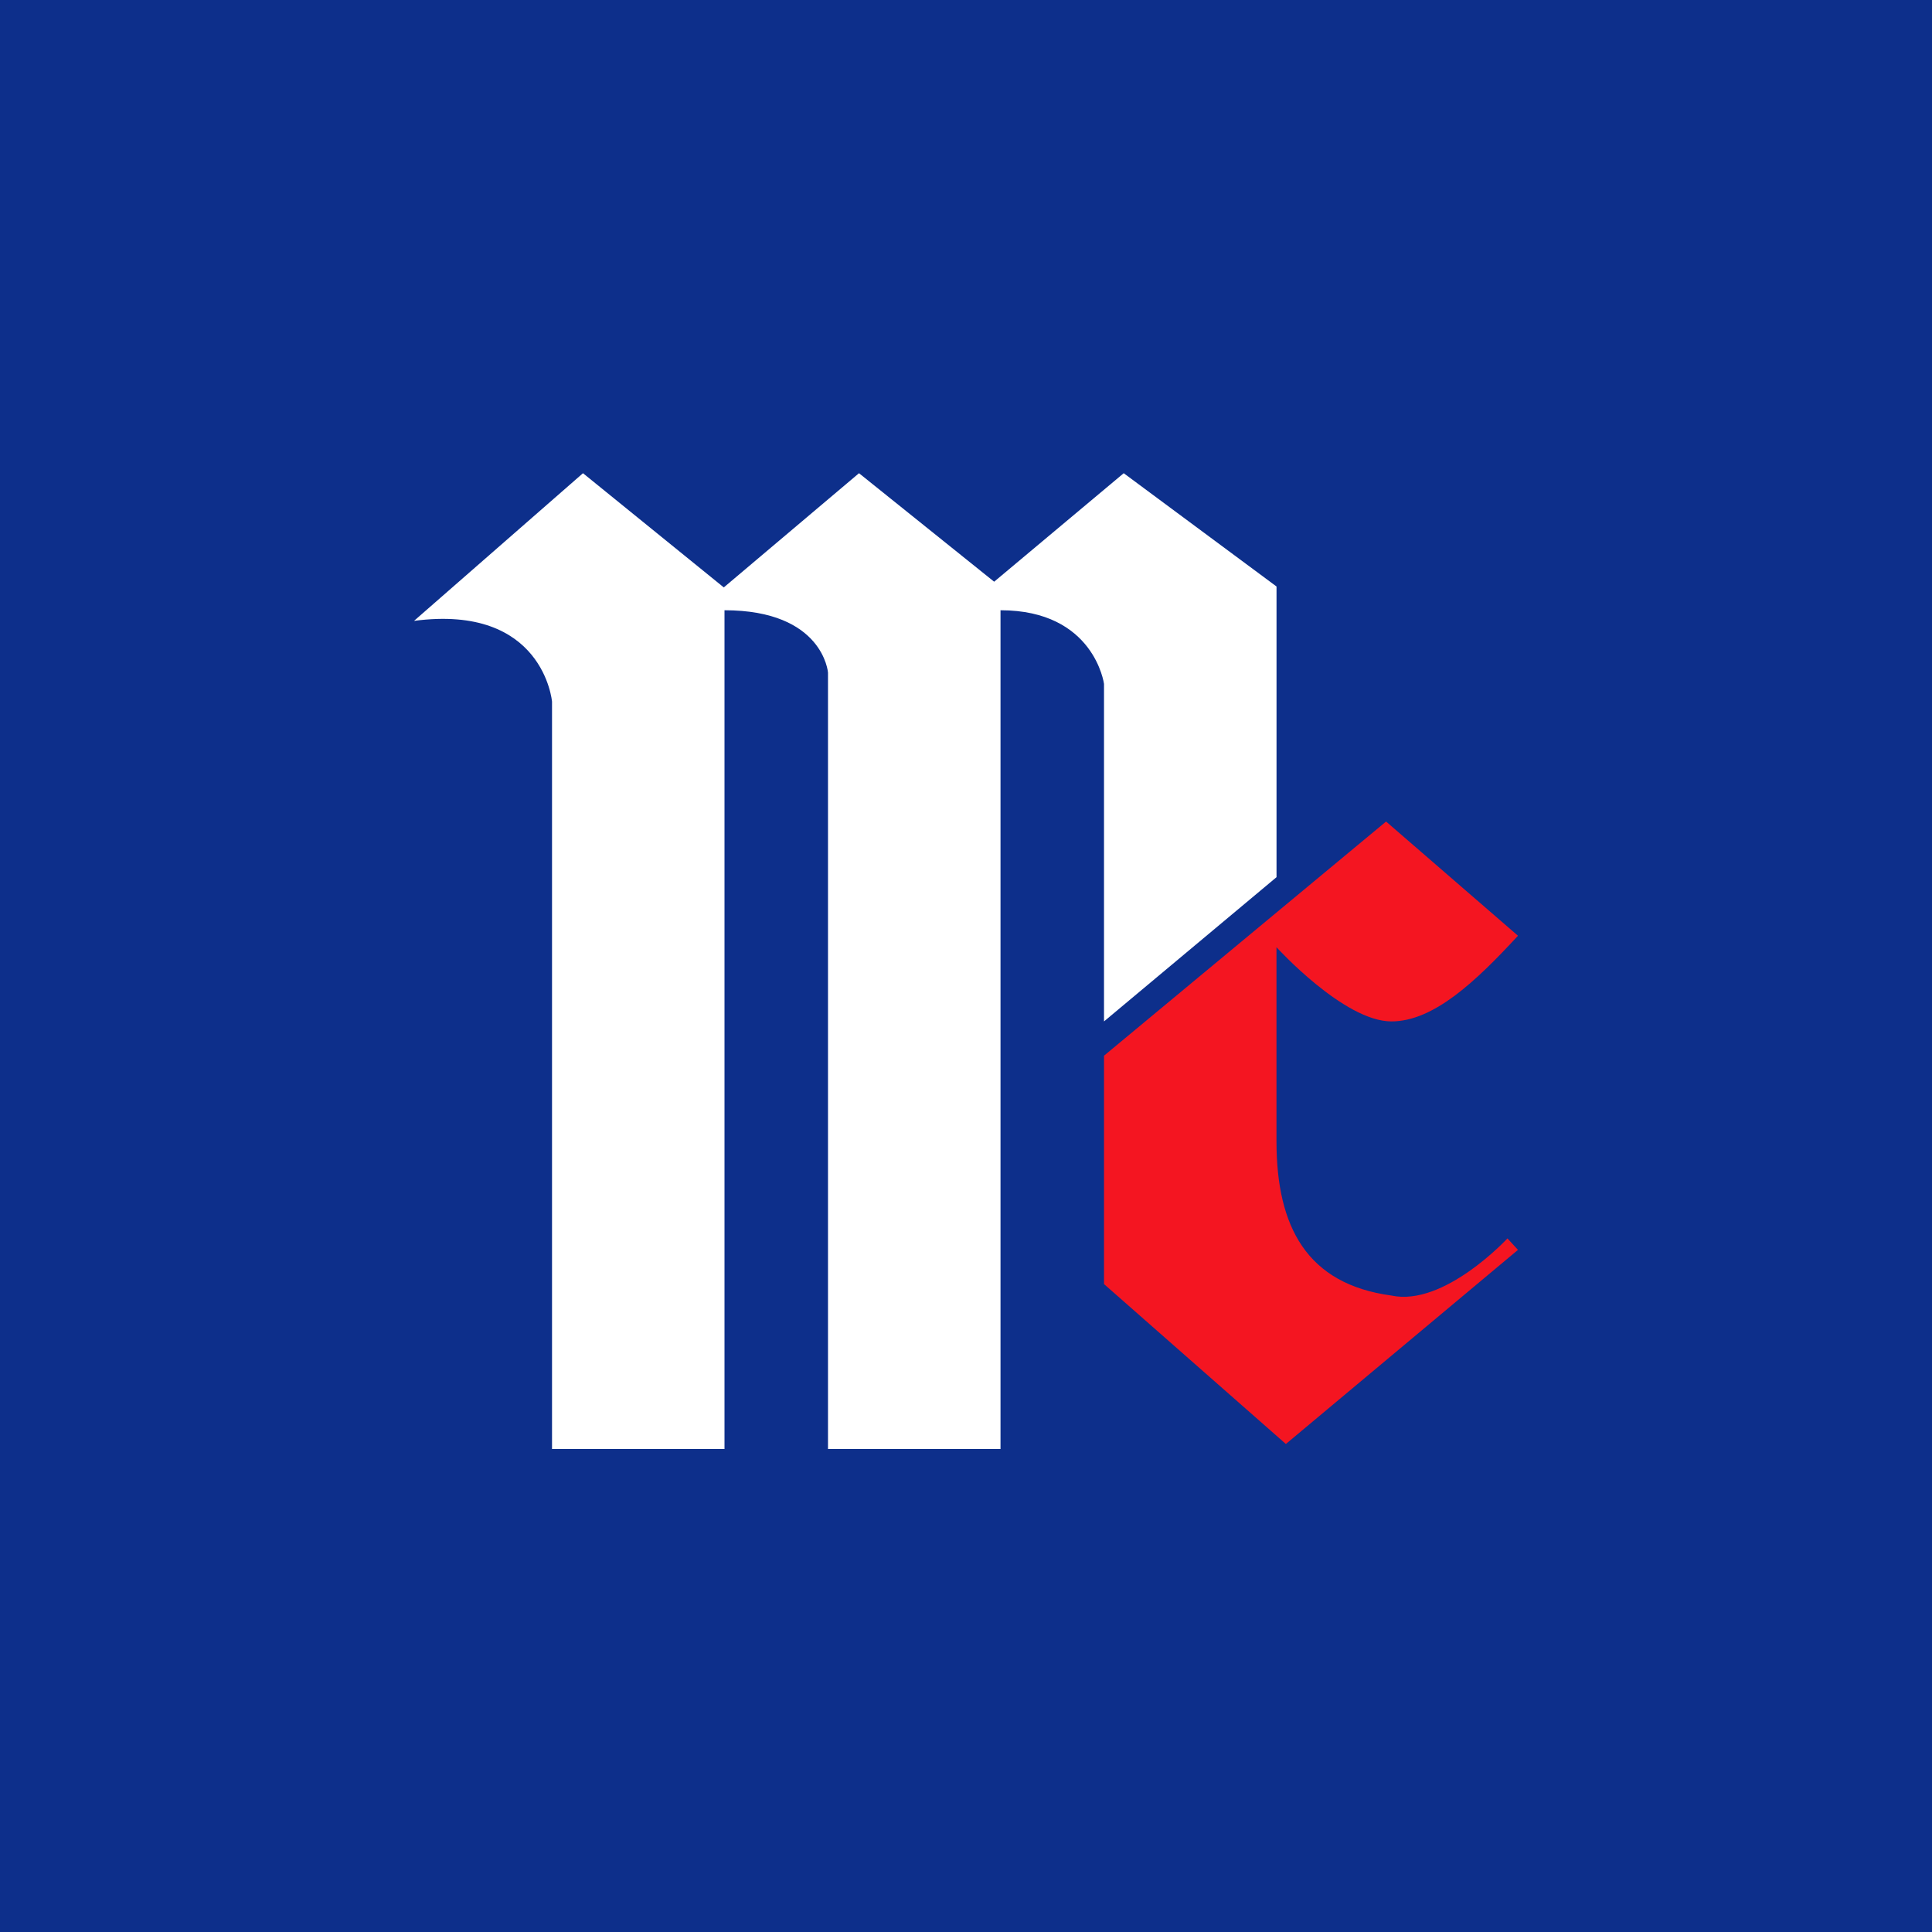 <svg width="44" height="44" viewBox="0 0 44 44" fill="none" xmlns="http://www.w3.org/2000/svg">
<rect width="44" height="44" fill="#0D2F8B"/>
<path d="M9.429 14.14L13.277 10.777L16.484 13.378L19.563 10.777L22.641 13.248L25.592 10.777L29.072 13.357V19.977L25.143 23.262V15.575C25.143 15.575 24.921 13.898 22.786 13.898V33H18.857V15.317C18.857 15.317 18.75 13.898 16.5 13.898V33H12.572V15.979C12.572 15.979 12.379 13.75 9.429 14.14Z" fill="white"/>
<path d="M31.567 18.71L25.143 24.043V29.244L29.285 32.886L34.571 28.465L34.331 28.204C34.331 28.204 32.889 29.764 31.688 29.505C29.766 29.245 29.071 27.945 29.071 25.993V21.572C29.071 21.572 30.606 23.262 31.688 23.262C32.649 23.262 33.61 22.352 34.571 21.311L31.567 18.71Z" fill="#F41521"/>
</svg>
